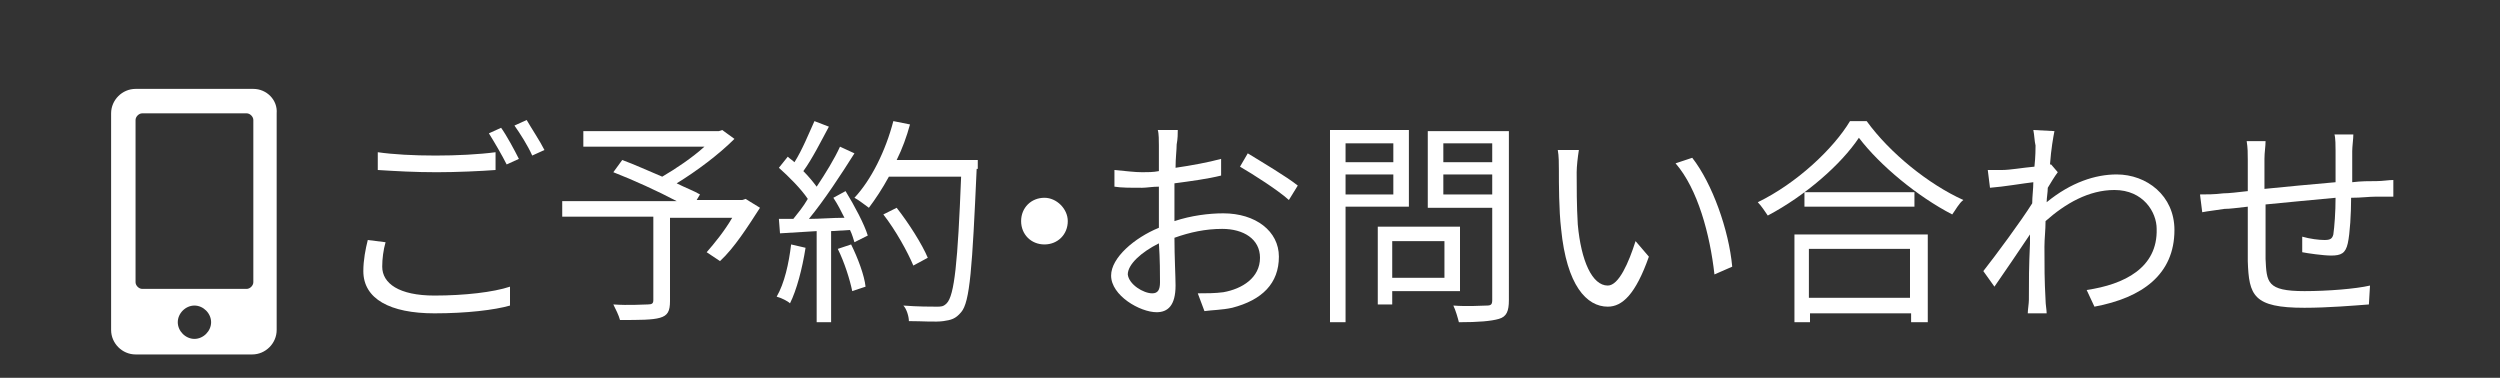 <?xml version="1.0" encoding="utf-8"?>
<!-- Generator: Adobe Illustrator 25.3.1, SVG Export Plug-In . SVG Version: 6.00 Build 0)  -->
<svg version="1.1" id="レイヤー_1" xmlns="http://www.w3.org/2000/svg" xmlns:xlink="http://www.w3.org/1999/xlink" x="0px"
	 y="0px" viewBox="0 0 225 34" style="enable-background:new 0 0 225 34;" xml:space="preserve">
<rect x="0" y="0" width="225" height="34" fill="#333333" stroke="none"/>
<style type="text/css">
	.st0{fill:#FFFFFF;}
</style>
<g>
	<path class="st0" d="M34.4,24c0,1.5,1.5,2.6,4.7,2.6c2.7,0,5.3-0.3,6.8-0.8l0,1.7c-1.4,0.4-3.9,0.7-6.8,0.7c-4,0-6.4-1.3-6.4-3.8
		c0-1,0.2-2,0.4-2.8l1.6,0.2C34.5,22.5,34.4,23.3,34.4,24z M39.2,14c1.9,0,3.9-0.1,5.4-0.3v1.6c-1.3,0.1-3.5,0.2-5.3,0.2
		c-2,0-3.7-0.1-5.3-0.2v-1.6C35.4,13.9,37.2,14,39.2,14z M46.7,14.3l-1.1,0.5c-0.4-0.8-1.1-2-1.6-2.8l1.1-0.5
		C45.6,12.2,46.3,13.5,46.7,14.3z M49,13.5l-1.1,0.5c-0.4-0.9-1.1-2-1.6-2.7l1.1-0.5C47.8,11.5,48.6,12.7,49,13.5z"/>
	<path class="st0" d="M68.4,18.7c-1.1,1.7-2.3,3.6-3.6,4.8l-1.2-0.8c0.7-0.8,1.6-1.9,2.3-3.1h-5.6v7.5c0,0.9-0.2,1.3-0.9,1.5
		s-1.8,0.2-3.6,0.2c-0.1-0.4-0.4-1-0.6-1.4c1.4,0.1,2.7,0,3.1,0c0.4,0,0.5-0.1,0.5-0.4v-7.5h-8.2v-1.4h10.3
		c-1.7-0.9-3.9-1.9-5.7-2.6l0.8-1.1c1.1,0.4,2.4,1,3.6,1.5c1.2-0.7,2.7-1.7,3.8-2.7H52.5v-1.4h12.2l0.3-0.1l1.1,0.8
		c-1.4,1.4-3.4,2.9-5.2,4c0.8,0.4,1.6,0.7,2.1,1l-0.3,0.5h4.1l0.3-0.1L68.4,18.7z"/>
	<path class="st0" d="M72.5,22.3c-0.3,1.9-0.8,3.8-1.4,5c-0.2-0.2-0.8-0.5-1.2-0.6c0.7-1.2,1.1-3,1.3-4.7L72.5,22.3z M76.1,17.2
		c0.8,1.3,1.7,3,2,4l-1.2,0.6c-0.1-0.3-0.2-0.7-0.4-1.1l-1.7,0.1V29h-1.3v-8.2L70.2,21l-0.1-1.3c0.4,0,0.9,0,1.3,0
		c0.4-0.5,0.9-1.1,1.3-1.8c-0.6-0.9-1.7-2-2.6-2.8l0.8-1c0.2,0.2,0.4,0.3,0.6,0.5c0.7-1.1,1.3-2.6,1.8-3.7l1.3,0.5
		c-0.7,1.3-1.5,2.9-2.3,4c0.5,0.5,0.9,1,1.2,1.4c0.8-1.2,1.6-2.5,2.1-3.6l1.3,0.6c-1.2,1.9-2.7,4.2-4.1,5.9c1,0,2.1-0.1,3.2-0.1
		c-0.3-0.6-0.6-1.2-1-1.8L76.1,17.2z M76.6,22c0.6,1.2,1.2,2.8,1.3,3.8l-1.2,0.4c-0.2-1-0.7-2.6-1.3-3.8L76.6,22z M87.9,15.2
		c-0.4,8.9-0.6,12-1.4,12.9c-0.5,0.6-0.9,0.7-1.6,0.8c-0.7,0.1-1.9,0-3.1,0c0-0.4-0.2-1.1-0.5-1.4c1.3,0.1,2.5,0.1,3,0.1
		c0.4,0,0.6,0,0.9-0.3c0.7-0.7,1-3.7,1.3-11.4H80c-0.6,1.1-1.2,2-1.8,2.8c-0.3-0.2-0.9-0.7-1.3-0.9c1.5-1.6,2.8-4.2,3.5-6.9l1.5,0.3
		c-0.3,1.1-0.7,2.2-1.2,3.2h7.3V15.2z M82.2,23.9c-0.5-1.2-1.6-3.2-2.7-4.6l1.2-0.6c1.1,1.4,2.3,3.3,2.8,4.5L82.2,23.9z"/>
	<path class="st0" d="M96.1,19.9c0,1.2-0.9,2.1-2.1,2.1c-1.2,0-2.1-0.9-2.1-2.1c0-1.2,0.9-2.1,2.1-2.1
		C95.1,17.8,96.1,18.8,96.1,19.9z"/>
	<path class="st0" d="M105.9,13c0,0.5-0.1,1.2-0.1,2.1c1.4-0.2,3-0.5,4.1-0.8l0,1.5c-1.2,0.3-2.7,0.5-4.2,0.7c0,0.9,0,1.9,0,2.7
		c0,0.2,0,0.5,0,0.7c1.5-0.5,3.1-0.7,4.4-0.7c2.9,0,5,1.6,5,3.9c0,2.4-1.5,3.9-4.2,4.6c-0.9,0.2-1.8,0.2-2.5,0.3l-0.6-1.6
		c0.7,0,1.6,0,2.3-0.1c1.7-0.3,3.3-1.3,3.3-3.1c0-1.7-1.5-2.6-3.4-2.6c-1.5,0-2.9,0.3-4.3,0.8c0,1.7,0.1,3.5,0.1,4.3
		c0,1.8-0.7,2.4-1.7,2.4c-1.5,0-4.1-1.5-4.1-3.3c0-1.6,2.1-3.4,4.3-4.3c0-0.4,0-0.8,0-1.1c0-0.8,0-1.7,0-2.6c-0.6,0-1.1,0.1-1.5,0.1
		c-1.1,0-1.9,0-2.5-0.1l0-1.5c1.1,0.1,1.8,0.2,2.5,0.2c0.5,0,1,0,1.5-0.1c0-1,0-1.9,0-2.3c0-0.4,0-1.1-0.1-1.4h1.8
		C106,12,106,12.5,105.9,13z M103.7,26.4c0.5,0,0.7-0.3,0.7-1c0-0.7,0-2.1-0.1-3.5c-1.6,0.8-2.8,1.9-2.8,2.8
		C101.6,25.6,102.9,26.4,103.7,26.4z M116.8,16.7L116,18c-1-0.9-3.2-2.3-4.4-3l0.7-1.2C113.6,14.6,115.8,15.9,116.8,16.7z"/>
	<path class="st0" d="M121.1,18.7V29h-1.4V11.7h7.1v6.9H121.1z M121.1,12.9v1.7h4.3v-1.7H121.1z M125.4,17.5v-1.8h-4.3v1.8H125.4z
		 M125.3,26.2v1.2h-1.3v-7h7.4v5.8H125.3z M125.3,21.7v3.3h4.7v-3.3H125.3z M135.8,27c0,1-0.2,1.5-0.9,1.7c-0.7,0.2-1.8,0.3-3.6,0.3
		c-0.1-0.4-0.3-1.1-0.5-1.5c1.3,0.1,2.6,0,3,0c0.4,0,0.5-0.1,0.5-0.5v-8.3h-5.8v-6.9h7.3V27z M129.9,12.9v1.7h4.4v-1.7H129.9z
		 M134.3,17.5v-1.8h-4.4v1.8H134.3z"/>
	<path class="st0" d="M141.9,15.5c0,1.2,0,3.1,0.1,4.7c0.3,3.3,1.3,5.5,2.7,5.5c1,0,1.9-2.1,2.5-4l1.2,1.4c-1.2,3.4-2.4,4.5-3.7,4.5
		c-1.9,0-3.7-1.9-4.2-7c-0.2-1.7-0.2-4.1-0.2-5.3c0-0.5,0-1.3-0.1-1.8l1.9,0C142,14.1,141.9,15,141.9,15.5z M155.9,24l-1.6,0.7
		c-0.4-3.6-1.5-7.7-3.5-10l1.5-0.5C154.1,16.5,155.6,20.7,155.9,24z"/>
	<path class="st0" d="M168,10.9c2.1,2.9,5.6,5.7,8.7,7.1c-0.4,0.3-0.7,0.9-1,1.3c-3.1-1.6-6.5-4.4-8.4-6.9c-1.6,2.4-4.8,5.2-8.2,7
		c-0.2-0.3-0.6-0.9-0.9-1.2c3.5-1.7,6.8-4.8,8.3-7.3H168z M161.4,21.1h12.1V29h-1.5v-0.8h-9.1V29h-1.4V21.1z M172.3,17.3v1.3h-9.9
		v-1.3H172.3z M162.8,22.4v4.4h9.1v-4.4H162.8z"/>
	<path class="st0" d="M183,11.7l1.9,0.1c-0.1,0.5-0.3,1.6-0.4,3c0,0,0.1,0,0.1,0l0.6,0.7c-0.3,0.4-0.6,0.9-0.9,1.4
		c0,0.4-0.1,0.9-0.1,1.3c2.2-1.8,4.4-2.5,6.3-2.5c2.7,0,5.2,1.9,5.2,5c0,4-2.9,6.1-7.2,6.9l-0.7-1.5c3.4-0.5,6.4-2,6.3-5.5
		c0-1.5-1.2-3.5-3.8-3.5c-2.3,0-4.4,1.2-6.2,2.8c0,0.8-0.1,1.6-0.1,2.3c0,1.8,0,3,0.1,4.8c0,0.4,0.1,0.9,0.1,1.2h-1.7
		c0-0.3,0.1-0.9,0.1-1.2c0-1.9,0-2.9,0.1-5.1c0-0.2,0-0.5,0-0.8c-1,1.5-2.3,3.4-3.2,4.7l-1-1.4c1.1-1.4,3.4-4.5,4.4-6.1
		c0-0.6,0.1-1.3,0.1-1.9c-0.9,0.1-2.6,0.4-3.9,0.5l-0.2-1.6c0.4,0,0.8,0,1.3,0c0.7,0,1.8-0.2,2.9-0.3c0.1-0.9,0.1-1.7,0.1-1.9
		C183.1,12.7,183.1,12.2,183,11.7z"/>
	<path class="st0" d="M211.7,13.6c0,0.9,0,1.9,0,2.8c0.8-0.1,1.5-0.1,2.2-0.1c0.5,0,1.1-0.1,1.5-0.1v1.5c-0.3,0-1.1,0-1.6,0
		c-0.6,0-1.3,0.1-2.2,0.1c0,1.4-0.1,3.2-0.3,4.1c-0.2,0.9-0.6,1.1-1.5,1.1c-0.7,0-2.1-0.2-2.6-0.3l0-1.4c0.7,0.2,1.5,0.3,2,0.3
		c0.5,0,0.7-0.1,0.8-0.5c0.1-0.7,0.2-2,0.2-3.3c-2,0.2-4.4,0.4-6.3,0.6c0,2,0,4.1,0,4.9c0.1,2.1,0.1,2.9,3.5,2.9
		c2.1,0,4.6-0.2,5.9-0.5l-0.1,1.7c-1.3,0.1-3.7,0.3-5.8,0.3c-4.6,0-5-1.1-5.1-4.2c0-0.9,0-3,0-4.9c-0.9,0.1-1.6,0.2-2.1,0.2
		c-0.6,0.1-1.5,0.2-2,0.3l-0.2-1.6c0.6,0,1.3,0,2.1-0.1c0.5,0,1.3-0.1,2.2-0.2c0-1.3,0-2.4,0-2.8c0-0.6,0-1.1-0.1-1.7h1.7
		c0,0.5-0.1,1-0.1,1.6c0,0.7,0,1.6,0,2.7c1.9-0.2,4.2-0.4,6.4-0.6v-2.8c0-0.4,0-1.2-0.1-1.5h1.7C211.8,12.5,211.7,13.2,211.7,13.6z"
		/>
</g>
<path class="st0" d="M22.8,8H12.2C11,8,10,9,10,10.2v19.5c0,1.2,1,2.2,2.2,2.2h10.5c1.2,0,2.2-1,2.2-2.2V10.2C25,9,24,8,22.8,8z
	 M17.5,30.5c-0.8,0-1.5-0.7-1.5-1.5s0.7-1.5,1.5-1.5S19,28.2,19,29S18.3,30.5,17.5,30.5z M22.8,25.4c0,0.3-0.3,0.6-0.6,0.6h-9.4
	c-0.3,0-0.6-0.3-0.6-0.6V10.8c0-0.3,0.3-0.6,0.6-0.6h9.4c0.3,0,0.6,0.3,0.6,0.6V25.4z"/>
</svg>
